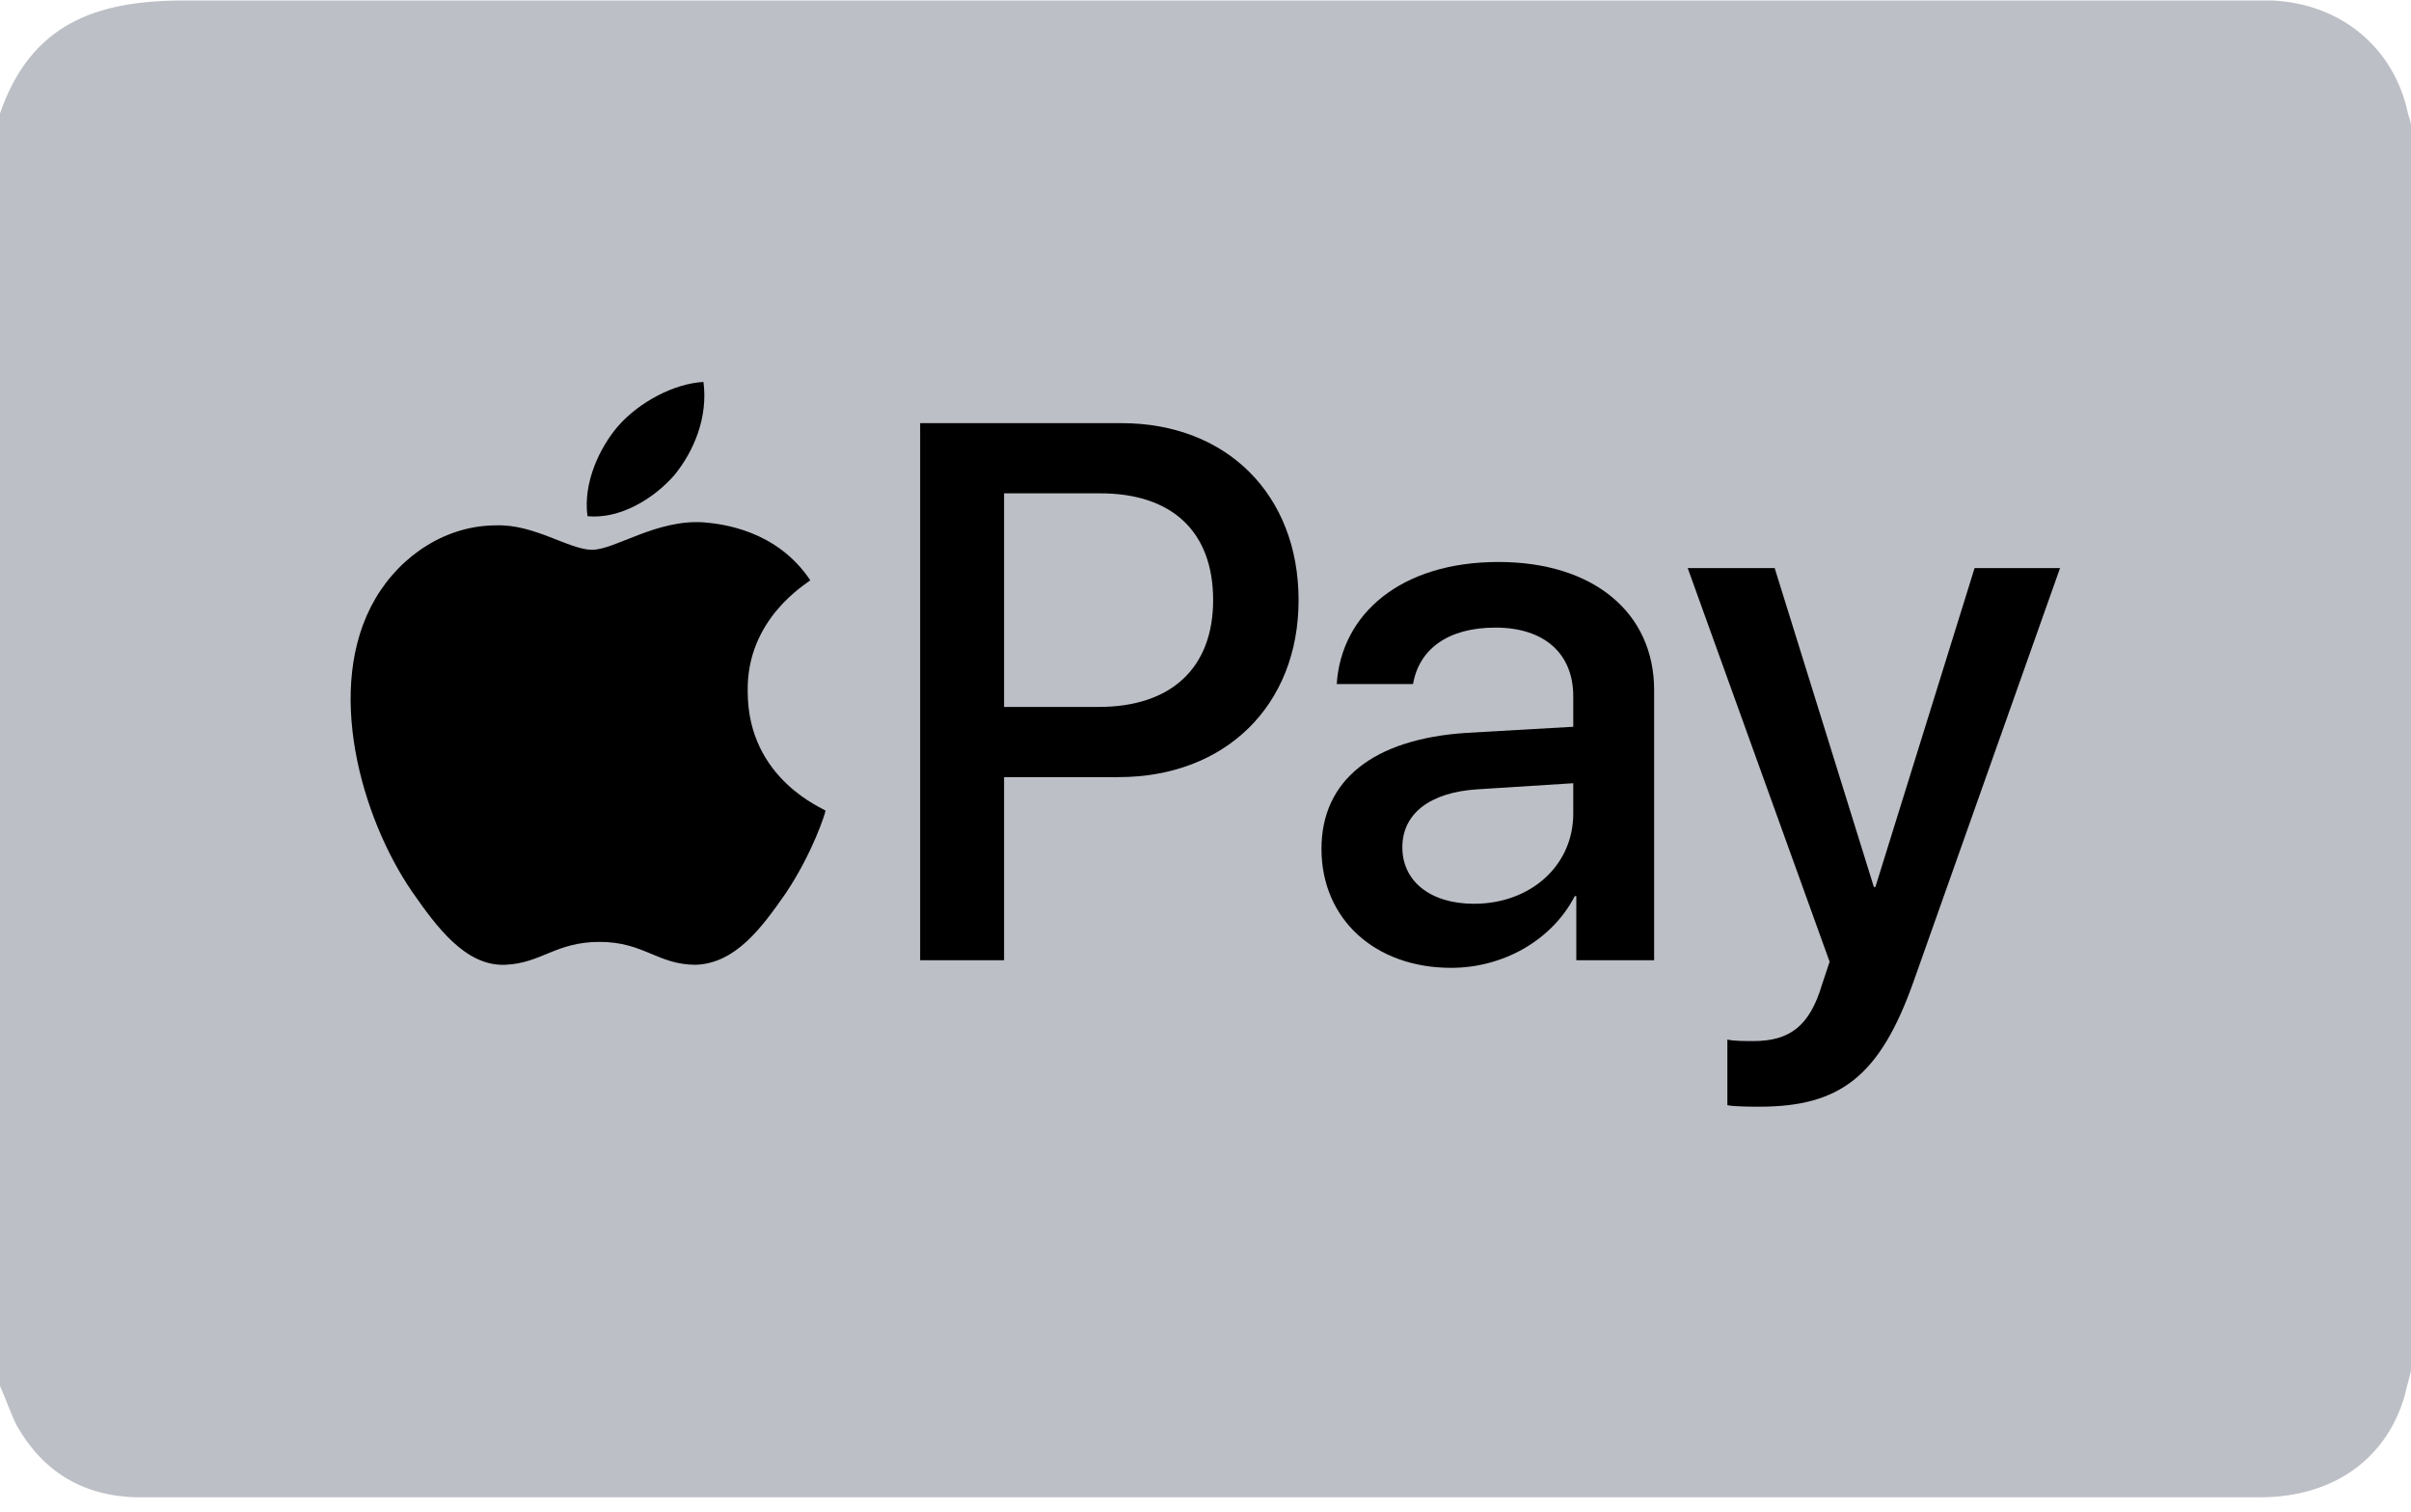 <svg version="1.2" xmlns="http://www.w3.org/2000/svg" viewBox="0 0 158 99" width="1000" height="627">
	<title>visa-svg</title>
	<style>
		.s0 { fill: #bdbfc6 } 
		.s1 { fill: #000000 } 
	</style>
	<g id="Layer 1">
		<path fill-rule="evenodd" class="s0" d="m157.8 7.4c-0.9-4.3-4.4-7.2-8.9-7.4h-136.9c-5.8 0-10 1.6-12 7.4v83.4c0.4 0.9 0.7 1.8 1.1 2.6 1.7 3 4.3 4.6 7.8 4.7h139.2c4.8 0 8.3-2.5 9.5-6.7 0.1-0.5 0.3-1.1 0.4-1.6v-81.6c0-0.2-0.1-0.5-0.2-0.8z"/>
		<g id="Apple Pay">
			<path fill-rule="evenodd" class="s1" d="m44.2 31.1c1.3-1.6 2.2-3.8 1.9-6.1-1.9 0.1-4.2 1.3-5.6 2.9-1.2 1.4-2.3 3.7-2 5.9 2.1 0.2 4.3-1.1 5.7-2.7z"/>
			<path fill-rule="evenodd" class="s1" d="m46.1 34.2c-3.1-0.2-5.8 1.8-7.3 1.8-1.5 0-3.8-1.7-6.3-1.6-3.2 0-6.2 1.9-7.9 4.8-3.4 5.8-0.9 14.4 2.4 19.2 1.6 2.3 3.5 4.9 6.1 4.8 2.4-0.1 3.3-1.5 6.2-1.5 2.9 0 3.8 1.5 6.3 1.5 2.6-0.1 4.3-2.4 5.9-4.7 1.8-2.7 2.6-5.3 2.6-5.4 0-0.1-5.1-2-5.1-7.8-0.1-4.8 3.9-7.1 4.1-7.3-2.2-3.3-5.8-3.7-7-3.8z"/>
			<path fill-rule="evenodd" class="s1" d="m73.5 27.7c6.9 0 11.6 4.7 11.6 11.6 0 6.9-4.8 11.6-11.8 11.6h-7.5v12h-5.5v-35.2zm-7.7 18.6h6.2c4.8 0 7.5-2.6 7.5-7 0-4.5-2.7-7-7.4-7h-6.3z"/>
			<path fill-rule="evenodd" class="s1" d="m86.6 55.6c0-4.5 3.4-7.2 9.5-7.6l7-0.4v-2c0-2.8-1.9-4.5-5.1-4.5-3.1 0-5 1.4-5.4 3.7h-5c0.3-4.6 4.2-8 10.6-8 6.2 0 10.2 3.3 10.2 8.4v17.7h-5.1v-4.2h-0.1c-1.5 2.9-4.7 4.7-8.1 4.7-5 0-8.5-3.2-8.5-7.8zm16.5-2.3v-2l-6.3 0.4c-3.1 0.2-4.9 1.6-4.9 3.8 0 2.2 1.8 3.7 4.7 3.7 3.7 0 6.5-2.5 6.5-5.9z"/>
			<path fill-rule="evenodd" class="s1" d="m113.2 72.4v-4.3c0.4 0.1 1.2 0.1 1.7 0.1 2.4 0 3.7-1 4.5-3.7 0 0 0.5-1.5 0.5-1.5l-9.3-25.8h5.7l6.5 20.9h0.1l6.5-20.9h5.6l-9.6 27.1c-2.2 6.2-4.8 8.2-10.1 8.2-0.4 0-1.7 0-2.1-0.1z"/>
		</g>
	</g>
</svg>